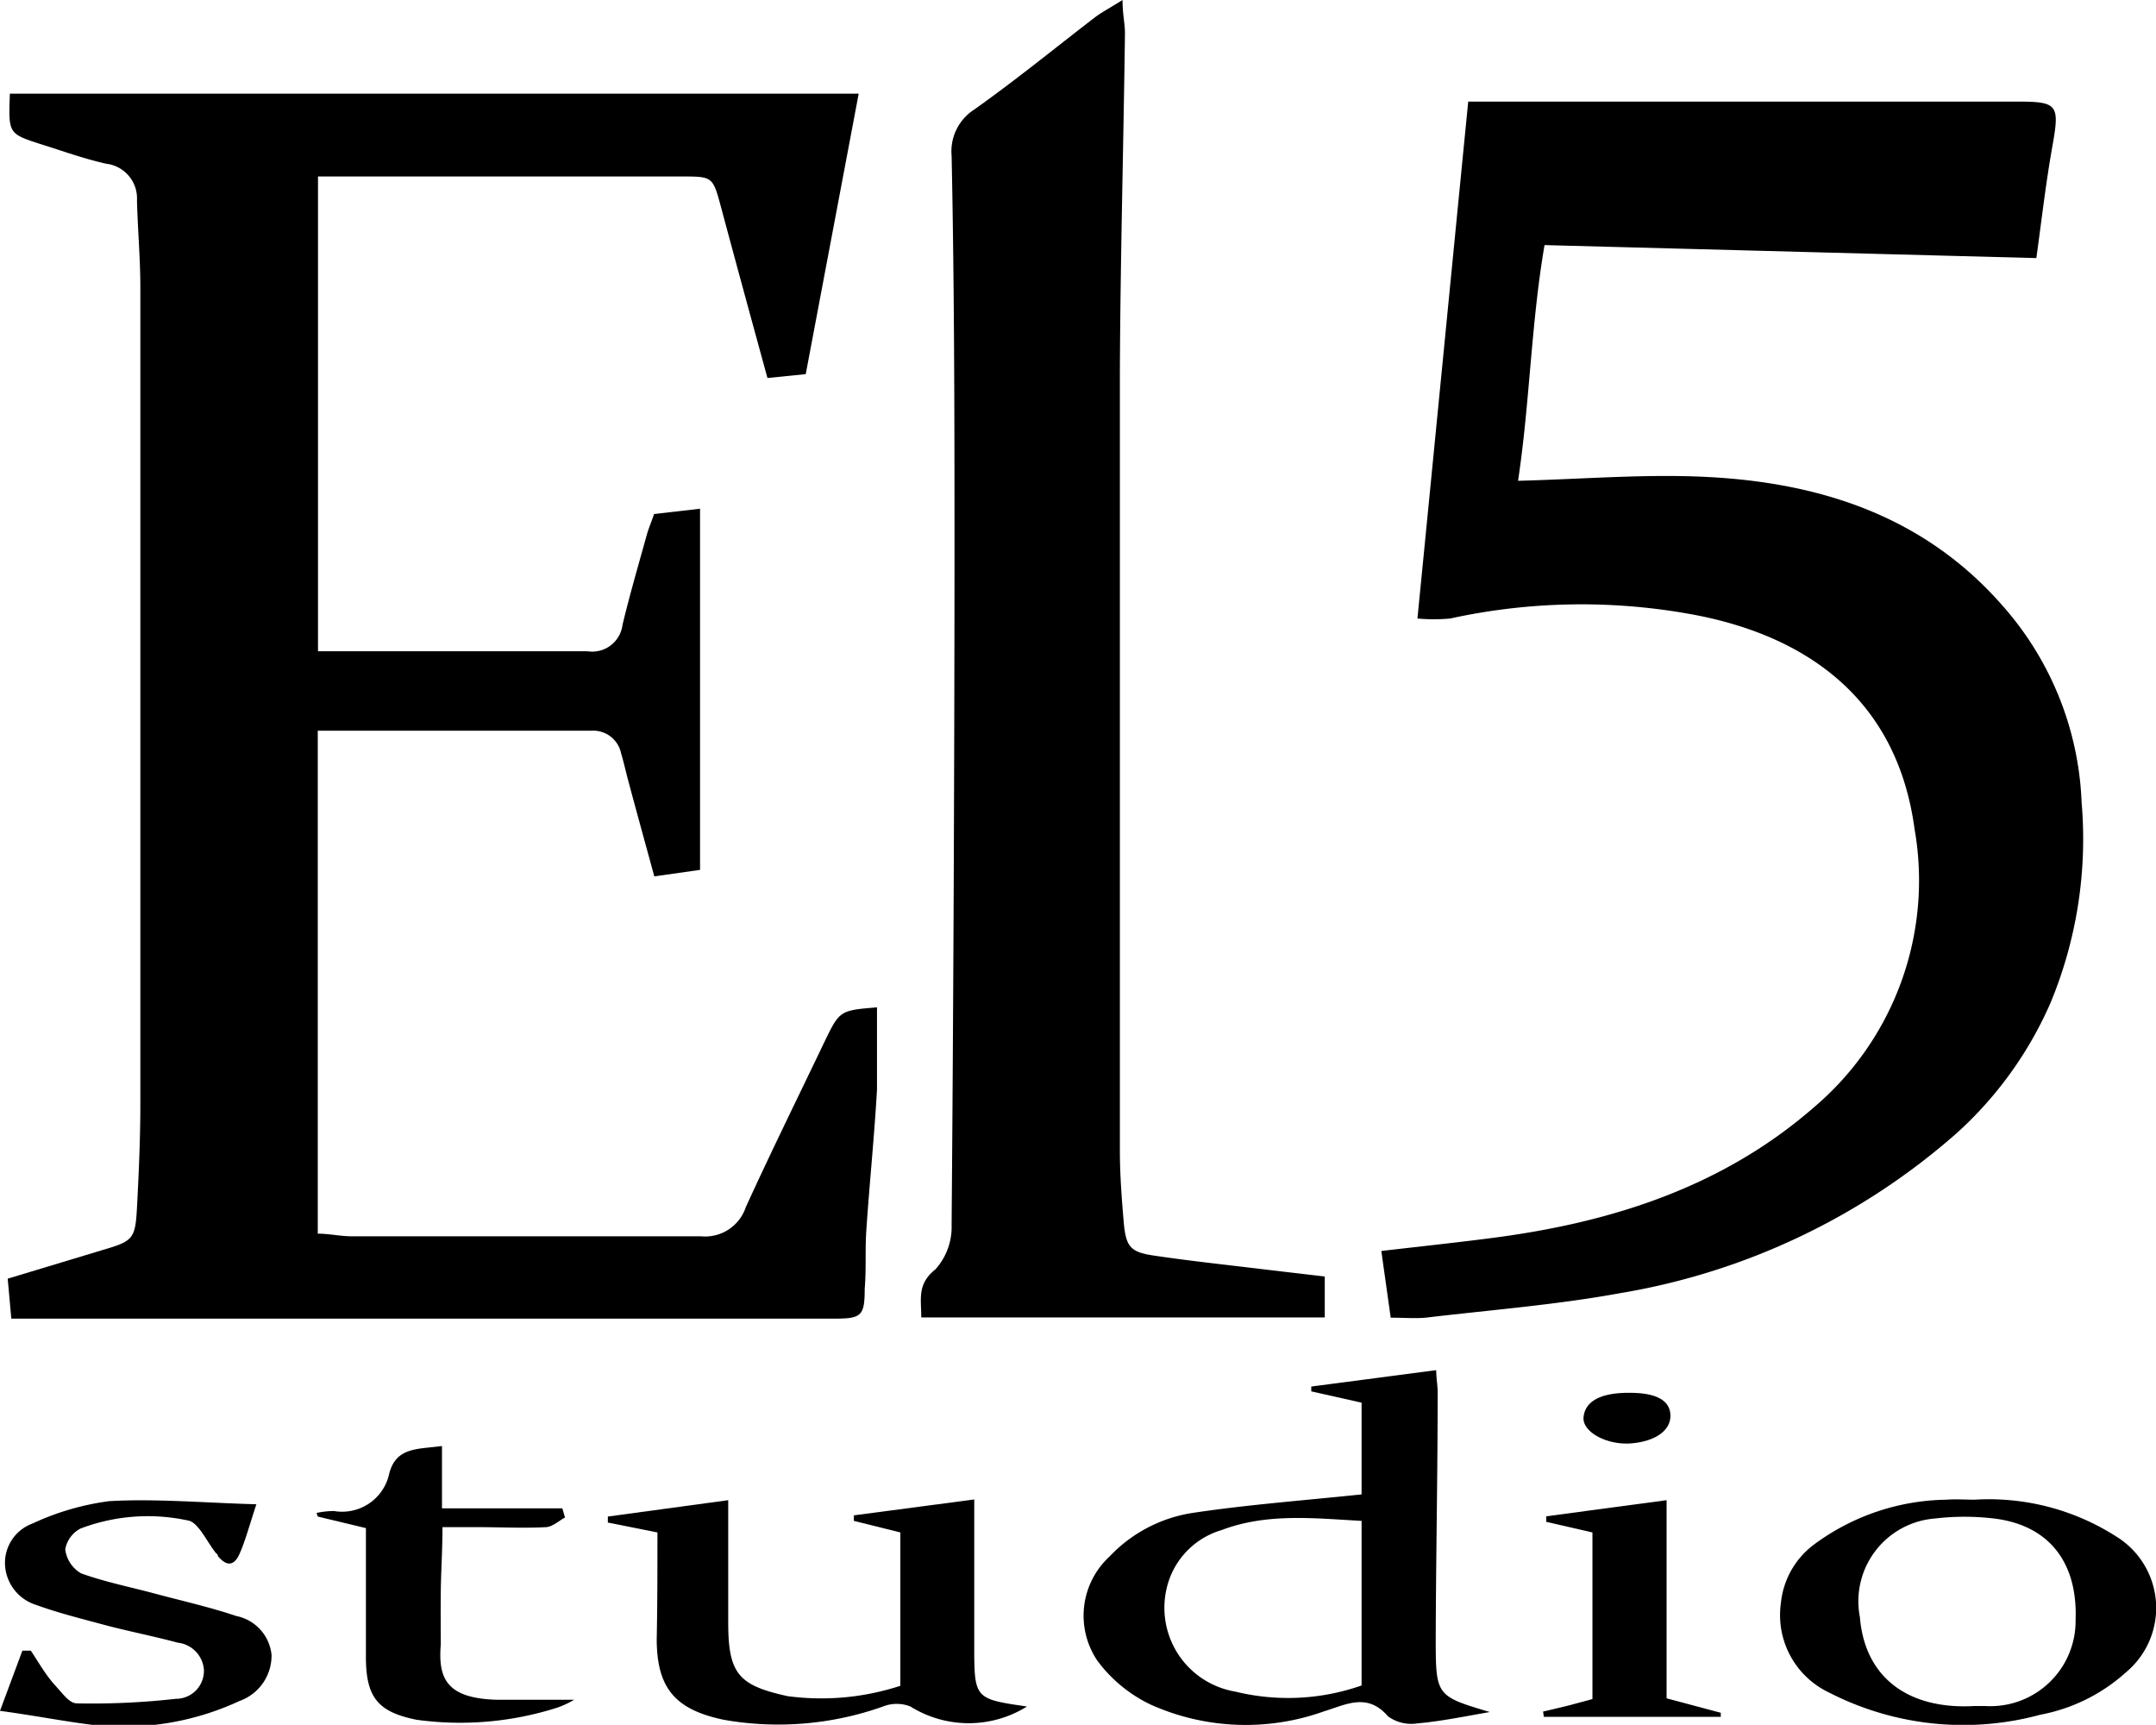 <svg xmlns="http://www.w3.org/2000/svg" id="b4b6b0de-bd9c-4684-9de9-71307d23bedf" data-name="Layer 1" viewBox="0 0 89.56 71.64"><path d="M13.74,27.4h6.39c1.6,0,3.2,0,4.8,0a1.27,1.27,0,0,0,1.46-1.1c.3-1.25.66-2.48,1-3.71.08-.29.2-.56.31-.89l1.91-.22v15l-1.9.27c-.38-1.39-.74-2.69-1.09-4-.1-.37-.18-.75-.29-1.11a1.18,1.18,0,0,0-1.23-.94H13.73V51.59c.48,0,.94.11,1.41.11,4.83,0,9.67,0,14.51,0a1.78,1.78,0,0,0,1.86-1.21c1.05-2.3,2.17-4.57,3.26-6.85.64-1.32.64-1.32,2.19-1.45,0,1.14,0,2.28,0,3.42-.11,1.94-.31,3.87-.44,5.8-.06.82,0,1.64-.07,2.46,0,1.15-.14,1.25-1.28,1.25l-11.53,0H1L.85,53.46l3.94-1.19c1.26-.37,1.36-.45,1.43-1.76s.14-2.85.14-4.27q0-17,0-33.95c0-1.21-.11-2.42-.14-3.62A1.45,1.45,0,0,0,4.94,7.15C4,6.94,3.13,6.62,2.23,6.34.87,5.9.88,5.9.94,4.24H36.2L34,15.89l-1.59.16c-.66-2.41-1.3-4.75-1.93-7.1-.34-1.26-.34-1.27-1.63-1.27H13.74Z" transform="translate(-0.53 -0.35)"></path><path d="M58.3,55.08l-.39-2.77c1.62-.19,3.15-.35,4.67-.55,4.9-.64,9.5-2.11,13.28-5.4a12.35,12.35,0,0,0,4.2-11.58c-.75-5.57-4.71-8.09-9.29-8.92a25.52,25.52,0,0,0-10,.18,7.41,7.41,0,0,1-1.36,0c.71-7.19,1.4-14.27,2.11-21.47H84.38c1.63,0,1.71.15,1.41,1.83-.27,1.51-.44,3-.67,4.67l-20.43-.54c-.56,3.26-.61,6.54-1.1,9.79,2.71-.07,5.29-.29,7.84-.16,4.76.24,9.09,1.65,12.35,5.42A13.08,13.08,0,0,1,87,33.68,17.76,17.76,0,0,1,85.71,42a15.8,15.8,0,0,1-3.87,5.39,28.13,28.13,0,0,1-14,6.67c-2.62.48-5.28.69-7.92,1C59.43,55.13,58.91,55.08,58.3,55.08Z" transform="translate(-0.53 -0.35)"></path><path d="M55.56,53.37v1.7H38.8c0-.77-.18-1.39.59-2a2.63,2.63,0,0,0,.67-1.84q.11-13.59.12-27.19c0-5.74,0-11.48-.12-17.22A2.06,2.06,0,0,1,41,4.9c1.72-1.22,3.35-2.55,5-3.82.29-.22.62-.39,1.16-.73,0,.63.11,1,.1,1.43-.06,4.66-.19,9.32-.21,14,0,10.79,0,21.58,0,32.37,0,.95.07,1.9.15,2.85.09,1.15.26,1.36,1.33,1.51,1.49.22,3,.38,4.48.56Z" transform="translate(-0.53 -0.35)"></path><path d="M57.09,62.42V58.61L55,58.14l0-.2,5.19-.68c0,.35.07.67.06,1,0,3.36-.07,6.73-.08,10.09,0,2.44,0,2.44,2.25,3.11-1,.17-2,.38-3,.47a1.65,1.65,0,0,1-1.23-.29c-.86-1-1.74-.49-2.66-.21a9.64,9.64,0,0,1-7.18-.27,5.91,5.91,0,0,1-2.24-1.84A3.34,3.34,0,0,1,46.62,65,6,6,0,0,1,50,63.2C52.3,62.85,54.61,62.68,57.09,62.42Zm0,7.94V63.52c-2-.11-3.93-.33-5.81.38a3.3,3.3,0,0,0-2.16,2,3.53,3.53,0,0,0,2.72,4.71A9.23,9.23,0,0,0,57.08,70.36Z" transform="translate(-0.53 -0.35)"></path><path d="M27.84,64l-2.06-.41,0-.25,5-.68v5.06c0,2.14.41,2.63,2.47,3.08a10.57,10.57,0,0,0,4.68-.43V64L36,63.52v-.23l5-.66V68c0,.22,0,.43,0,.65,0,2.26,0,2.26,2.19,2.58a4.57,4.57,0,0,1-4.84,0,1.54,1.54,0,0,0-1.14,0,13,13,0,0,1-6.62.55c-2-.42-2.78-1.3-2.78-3.36C27.84,67,27.84,65.54,27.84,64Z" transform="translate(-0.53 -0.35)"></path><path d="M82.55,62.64a9.81,9.81,0,0,1,5.89,1.53,3.48,3.48,0,0,1,.39,5.65,7.31,7.31,0,0,1-3.54,1.75,12.2,12.2,0,0,1-8.78-.92,3.56,3.56,0,0,1-2-3.73,3.46,3.46,0,0,1,1.35-2.4,9.45,9.45,0,0,1,5.53-1.88C81.77,62.61,82.16,62.64,82.55,62.64Zm0,8.57H83a3.54,3.54,0,0,0,3.75-3.58c.09-2.4-1.12-3.94-3.4-4.21a10.4,10.4,0,0,0-2.43,0,3.45,3.45,0,0,0-3.13,4.1C78,70.08,79.86,71.36,82.53,71.21Z" transform="translate(-0.53 -0.35)"></path><path d="M11.18,62.83c-.31.94-.46,1.52-.7,2.06s-.56.5-.9.09c0,0,0-.08-.07-.11-.39-.48-.75-1.32-1.19-1.37a7.86,7.86,0,0,0-4.45.34,1.22,1.22,0,0,0-.63.86,1.34,1.34,0,0,0,.66,1c1,.36,2.06.57,3.1.85s2.25.55,3.34.92a1.83,1.83,0,0,1,1.47,1.62A2,2,0,0,1,10.48,71a11.44,11.44,0,0,1-6.05,1C3.2,71.85,2,71.61.53,71.41l.93-2.5.35,0c.32.48.61,1,1,1.43s.61.76.93.76a31.18,31.18,0,0,0,4.1-.19A1.16,1.16,0,0,0,9,69.7a1.22,1.22,0,0,0-1.08-1.12c-1-.27-2.09-.48-3.13-.76S2.91,67.33,2,67A1.84,1.84,0,0,1,.74,65.37a1.74,1.74,0,0,1,1.14-1.74,10.87,10.87,0,0,1,3.19-.93C7,62.59,9,62.77,11.18,62.83Z" transform="translate(-0.53 -0.35)"></path><path d="M13.68,63.19a3.61,3.61,0,0,1,.72-.08,2,2,0,0,0,2.3-1.56c.29-1.11,1.2-1,2.19-1.14V63h5l.11.38c-.26.14-.51.38-.78.4-.95.05-1.9,0-2.85,0H18.91c0,1-.06,1.82-.07,2.67s0,1.47,0,2.2c-.11,1.38.2,2.24,2.33,2.3,1,0,2,0,3.21,0a3.87,3.87,0,0,1-.68.32,13.26,13.26,0,0,1-5.87.51c-1.58-.32-2.09-.91-2.1-2.56V63.82l-2-.48Z" transform="translate(-0.53 -0.35)"></path><path d="M64.63,71.44l1.05-.25,1-.27V64l-1.92-.44v-.23l5-.67v8.23l2.25.6,0,.17H64.66Z" transform="translate(-0.53 -0.35)"></path><path d="M68.23,58.2c1.11,0,1.68.32,1.69.94s-.61,1.07-1.61,1.16-2.07-.46-2-1.1S67,58.19,68.23,58.2Z" transform="translate(-0.53 -0.35)"></path></svg>